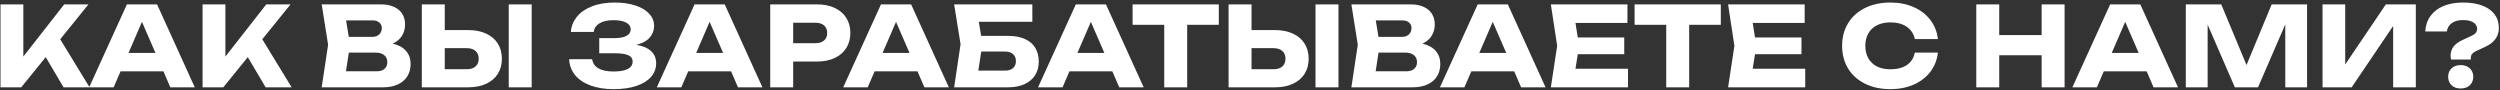 <?xml version="1.0" encoding="UTF-8"?> <svg xmlns="http://www.w3.org/2000/svg" width="859" height="31" viewBox="0 0 859 31" fill="none"><rect x="0" y="0" width="859" height="31" fill="#333333" stroke="none"/><path d="M20.691 13.489L30.78 30H21.831L15.713 19.626L7.296 30H0.171V1.5H8.018V19.436L22.059 1.5H30.4L20.691 13.489ZM66.923 30H58.525L56.15 24.509H41.425L39.05 30H30.633L43.61 1.5H53.965L66.923 30ZM48.778 7.504L44.161 18.182H53.414L48.778 7.504ZM90.123 13.489L100.212 30H91.263L85.145 19.626L76.728 30H69.603V1.5H77.45V19.436L91.491 1.5H99.832L90.123 13.489ZM134.948 14.99C136.987 15.471 138.52 16.32 139.546 17.536C140.572 18.739 141.085 20.221 141.085 21.982C141.085 23.553 140.724 24.94 140.002 26.143C139.28 27.346 138.203 28.29 136.772 28.974C135.353 29.658 133.618 30 131.566 30H110.533L112.737 15.37L110.533 1.5H130.825C132.573 1.5 134.074 1.779 135.328 2.336C136.582 2.893 137.538 3.691 138.197 4.73C138.856 5.769 139.185 7.004 139.185 8.435C139.185 9.828 138.837 11.101 138.14 12.254C137.456 13.407 136.392 14.319 134.948 14.99ZM131.186 9.651C131.186 8.866 130.907 8.232 130.35 7.751C129.805 7.257 129.045 7.01 128.07 7.01H118.912L119.843 12.672H127.918C128.881 12.672 129.666 12.4 130.274 11.855C130.882 11.298 131.186 10.563 131.186 9.651ZM129.476 24.49C130.603 24.49 131.484 24.211 132.117 23.654C132.763 23.097 133.086 22.324 133.086 21.336C133.086 20.335 132.731 19.544 132.022 18.961C131.313 18.366 130.299 18.068 128.982 18.068H119.862L118.874 24.49H129.476ZM160.876 10.335C163.257 10.335 165.316 10.74 167.051 11.551C168.799 12.362 170.135 13.508 171.06 14.99C171.985 16.472 172.447 18.201 172.447 20.177C172.447 22.153 171.985 23.882 171.06 25.364C170.135 26.833 168.799 27.973 167.051 28.784C165.316 29.595 163.257 30 160.876 30H144.935V1.5H152.82V10.335H160.876ZM160.401 23.787C161.68 23.787 162.681 23.47 163.403 22.837C164.125 22.191 164.486 21.304 164.486 20.177C164.486 19.05 164.125 18.163 163.403 17.517C162.681 16.871 161.68 16.548 160.401 16.548H152.82V23.787H160.401ZM174.803 30V1.5H182.688V30H174.803ZM218.65 15.408C220.842 15.763 222.52 16.472 223.685 17.536C224.863 18.6 225.452 20.006 225.452 21.754C225.452 23.502 224.876 25.047 223.723 26.39C222.583 27.72 220.911 28.759 218.707 29.506C216.516 30.253 213.888 30.627 210.822 30.627C207.808 30.627 205.167 30.209 202.899 29.373C200.632 28.537 198.865 27.346 197.598 25.801C196.332 24.243 195.654 22.425 195.565 20.348H203.469C203.659 21.716 204.375 22.761 205.616 23.483C206.858 24.205 208.593 24.566 210.822 24.566C212.938 24.566 214.559 24.281 215.686 23.711C216.814 23.128 217.377 22.273 217.377 21.146C217.377 20.158 216.883 19.436 215.895 18.98C214.92 18.524 213.33 18.296 211.126 18.296H205.901V13.109H211.012C212.9 13.109 214.318 12.843 215.268 12.311C216.231 11.779 216.712 11.044 216.712 10.107C216.712 9.094 216.193 8.315 215.154 7.77C214.128 7.213 212.691 6.934 210.841 6.934C208.802 6.934 207.2 7.282 206.034 7.979C204.869 8.676 204.185 9.67 203.982 10.962H196.154C196.281 9.075 196.946 7.371 198.149 5.851C199.353 4.318 201.069 3.109 203.298 2.222C205.528 1.323 208.162 0.873 211.202 0.873C213.888 0.873 216.256 1.209 218.308 1.88C220.36 2.551 221.944 3.495 223.058 4.711C224.186 5.927 224.749 7.327 224.749 8.91C224.749 10.43 224.243 11.766 223.229 12.919C222.229 14.072 220.702 14.901 218.65 15.408ZM261.97 30H253.572L251.197 24.509H236.472L234.097 30H225.68L238.657 1.5H249.012L261.97 30ZM243.825 7.504L239.208 18.182H248.461L243.825 7.504ZM280.648 1.5C283.016 1.5 285.068 1.905 286.804 2.716C288.539 3.527 289.869 4.673 290.794 6.155C291.718 7.637 292.181 9.36 292.181 11.323C292.181 13.286 291.718 15.009 290.794 16.491C289.869 17.973 288.539 19.119 286.804 19.93C285.068 20.741 283.016 21.146 280.648 21.146H272.535V30H264.65V1.5H280.648ZM280.192 14.838C281.458 14.838 282.446 14.528 283.156 13.907C283.865 13.286 284.22 12.425 284.22 11.323C284.22 10.221 283.865 9.36 283.156 8.739C282.446 8.118 281.458 7.808 280.192 7.808H272.535V14.838H280.192ZM326.02 30H317.622L315.247 24.509H300.522L298.147 30H289.73L302.707 1.5H313.062L326.02 30ZM307.875 7.504L303.258 18.182H312.511L307.875 7.504ZM346.39 12.33C348.72 12.33 350.671 12.697 352.242 13.432C353.812 14.154 354.984 15.18 355.757 16.51C356.529 17.827 356.916 19.385 356.916 21.184C356.916 22.957 356.498 24.509 355.662 25.839C354.826 27.156 353.616 28.182 352.033 28.917C350.449 29.639 348.568 30 346.39 30H327.846L330.05 15.199L327.846 1.5H354.712V7.485H336.32L337.118 12.33H346.39ZM345.364 24.262C346.516 24.262 347.422 23.977 348.081 23.407C348.739 22.824 349.069 22.02 349.069 20.994C349.069 19.968 348.733 19.164 348.062 18.581C347.403 17.998 346.497 17.707 345.345 17.707H337.156L336.149 24.262H345.364ZM392.966 30H384.568L382.193 24.509H367.468L365.093 30H356.676L369.653 1.5H380.008L392.966 30ZM374.821 7.504L370.204 18.182H379.457L374.821 7.504ZM389.162 1.5H418.783V8.511H407.915V30H400.03V8.511H389.162V1.5ZM438.083 10.335C440.464 10.335 442.523 10.74 444.258 11.551C446.006 12.362 447.342 13.508 448.267 14.99C449.192 16.472 449.654 18.201 449.654 20.177C449.654 22.153 449.192 23.882 448.267 25.364C447.342 26.833 446.006 27.973 444.258 28.784C442.523 29.595 440.464 30 438.083 30H422.142V1.5H430.027V10.335H438.083ZM437.608 23.787C438.887 23.787 439.888 23.47 440.61 22.837C441.332 22.191 441.693 21.304 441.693 20.177C441.693 19.05 441.332 18.163 440.61 17.517C439.888 16.871 438.887 16.548 437.608 16.548H430.027V23.787H437.608ZM452.01 30V1.5H459.895V30H452.01ZM488.749 14.99C490.788 15.471 492.321 16.32 493.347 17.536C494.373 18.739 494.886 20.221 494.886 21.982C494.886 23.553 494.525 24.94 493.803 26.143C493.081 27.346 492.004 28.29 490.573 28.974C489.154 29.658 487.419 30 485.367 30H464.334L466.538 15.37L464.334 1.5H484.626C486.374 1.5 487.875 1.779 489.129 2.336C490.383 2.893 491.339 3.691 491.998 4.73C492.657 5.769 492.986 7.004 492.986 8.435C492.986 9.828 492.638 11.101 491.941 12.254C491.257 13.407 490.193 14.319 488.749 14.99ZM484.987 9.651C484.987 8.866 484.708 8.232 484.151 7.751C483.606 7.257 482.846 7.01 481.871 7.01H472.713L473.644 12.672H481.719C482.682 12.672 483.467 12.4 484.075 11.855C484.683 11.298 484.987 10.563 484.987 9.651ZM483.277 24.49C484.404 24.49 485.285 24.211 485.918 23.654C486.564 23.097 486.887 22.324 486.887 21.336C486.887 20.335 486.532 19.544 485.823 18.961C485.114 18.366 484.1 18.068 482.783 18.068H473.663L472.675 24.49H483.277ZM531.05 30H522.652L520.277 24.509H505.552L503.177 30H494.76L507.737 1.5H518.092L531.05 30ZM512.905 7.504L508.288 18.182H517.541L512.905 7.504ZM542.128 18.619L541.33 23.616H559.38V30H532.875L535.041 15.75L532.875 1.5H559.19V7.884H541.33L542.128 12.881H558.088V18.619H542.128ZM561.647 1.5H591.268V8.511H580.4V30H572.515V8.511H561.647V1.5ZM603.024 18.619L602.226 23.616H620.276V30H593.771L595.937 15.75L593.771 1.5H620.086V7.884H602.226L603.024 12.881H618.984V18.619H603.024ZM665.858 18.068C665.579 20.563 664.718 22.761 663.274 24.661C661.83 26.548 659.924 28.018 657.555 29.069C655.186 30.108 652.507 30.627 649.518 30.627C646.237 30.627 643.343 30.006 640.835 28.765C638.327 27.524 636.383 25.782 635.002 23.54C633.634 21.285 632.95 18.689 632.95 15.75C632.95 12.811 633.634 10.221 635.002 7.979C636.383 5.724 638.327 3.976 640.835 2.735C643.343 1.494 646.237 0.873 649.518 0.873C652.507 0.873 655.186 1.399 657.555 2.45C659.924 3.489 661.83 4.958 663.274 6.858C664.718 8.745 665.579 10.937 665.858 13.432H657.935C657.555 11.633 656.637 10.227 655.18 9.214C653.723 8.201 651.83 7.694 649.499 7.694C647.738 7.694 646.212 8.023 644.92 8.682C643.641 9.328 642.653 10.259 641.956 11.475C641.272 12.678 640.93 14.103 640.93 15.75C640.93 17.397 641.272 18.828 641.956 20.044C642.653 21.247 643.641 22.178 644.92 22.837C646.212 23.483 647.738 23.806 649.499 23.806C651.855 23.806 653.755 23.318 655.199 22.343C656.656 21.355 657.568 19.93 657.935 18.068H665.858ZM701.508 12.045V1.5H709.393V30H701.508V18.999H686.935V30H679.05V1.5H686.935V12.045H701.508ZM748.362 30H739.964L737.589 24.509H722.864L720.489 30H712.072L725.049 1.5H735.404L748.362 30ZM730.217 7.504L725.6 18.182H734.853L730.217 7.504ZM771.904 22.343L780.549 1.5H792.709V30H785.223V8.378L775.856 30H767.895L758.547 8.473V30H751.042V1.5H763.221L771.904 22.343ZM805.813 22.153L819.778 1.5H830.076V30H822.286V8.929L808.036 30H798.023V1.5H805.813V22.153ZM842.024 19.132C842.024 17.941 842.36 16.903 843.031 16.016C843.702 15.129 844.779 14.35 846.261 13.679L849.187 12.33C850.492 11.722 851.144 10.943 851.144 9.993C851.144 9.018 850.72 8.258 849.871 7.713C849.035 7.168 847.838 6.896 846.28 6.896C844.684 6.896 843.405 7.244 842.442 7.941C841.479 8.625 840.909 9.581 840.732 10.81H833.303C833.442 8.733 834.05 6.953 835.127 5.471C836.216 3.976 837.711 2.836 839.611 2.051C841.511 1.266 843.74 0.873 846.299 0.873C848.858 0.873 851.062 1.221 852.911 1.918C854.76 2.615 856.173 3.622 857.148 4.939C858.123 6.244 858.611 7.814 858.611 9.651C858.611 11.044 858.225 12.286 857.452 13.375C856.679 14.452 855.527 15.345 853.994 16.054L850.764 17.555C850.156 17.846 849.706 18.169 849.415 18.524C849.124 18.879 848.978 19.316 848.978 19.835V20.462H842.214C842.087 20.044 842.024 19.601 842.024 19.132ZM845.501 30.399C844.652 30.399 843.899 30.234 843.24 29.905C842.594 29.563 842.087 29.088 841.72 28.48C841.365 27.859 841.188 27.156 841.188 26.371C841.188 25.586 841.365 24.889 841.72 24.281C842.087 23.673 842.594 23.204 843.24 22.875C843.899 22.533 844.652 22.362 845.501 22.362C846.35 22.362 847.097 22.533 847.743 22.875C848.402 23.204 848.908 23.673 849.263 24.281C849.63 24.889 849.814 25.586 849.814 26.371C849.814 27.156 849.63 27.859 849.263 28.48C848.908 29.088 848.402 29.563 847.743 29.905C847.097 30.234 846.35 30.399 845.501 30.399Z" fill="white"></path></svg> 